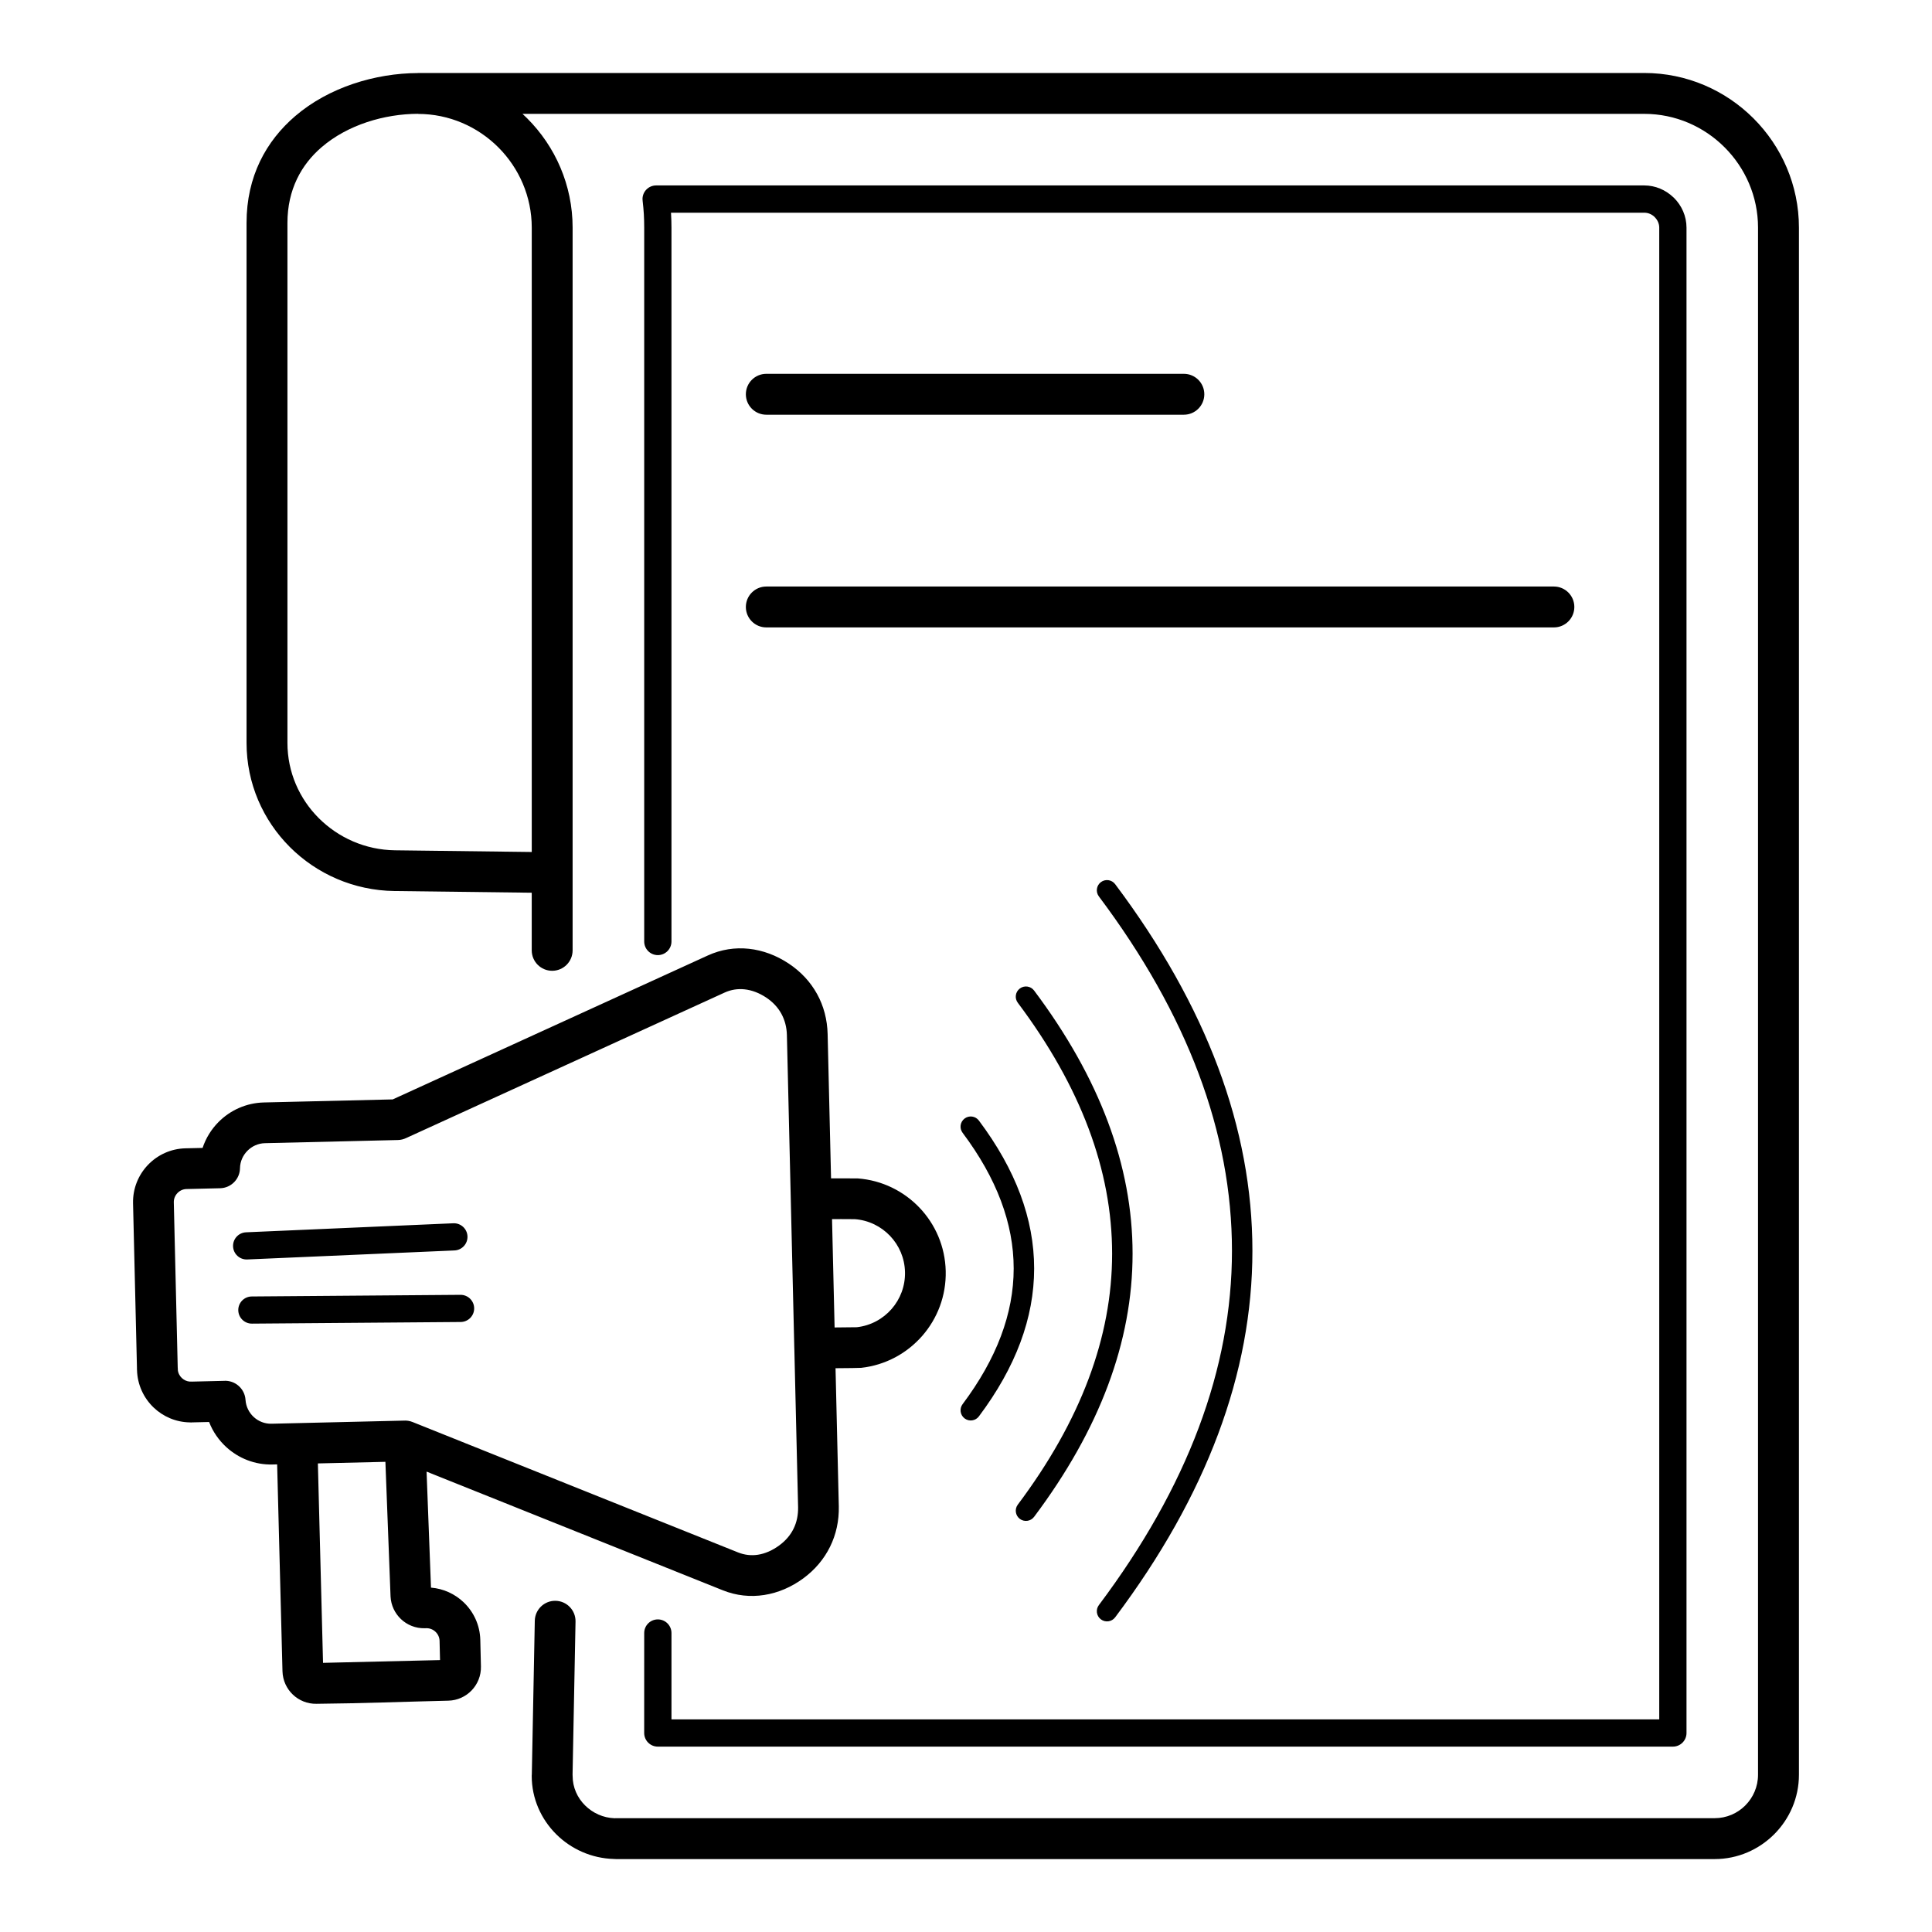 <?xml version="1.0" encoding="UTF-8"?>
<!-- Uploaded to: ICON Repo, www.iconrepo.com, Generator: ICON Repo Mixer Tools -->
<svg fill="#000000" width="800px" height="800px" version="1.1" viewBox="144 144 512 512" xmlns="http://www.w3.org/2000/svg">
 <path d="m354.5 501.36v-0.023l-1.965-83.047c-0.051-2.078-0.559-3.996-1.484-5.672-0.914-1.656-2.258-3.094-3.992-4.25-1.832-1.215-3.789-1.977-5.742-2.184-1.766-0.188-3.559 0.07-5.273 0.852l-84.379 38.543c-0.676 0.328-1.43 0.52-2.227 0.539l-35.238 0.836c-1.797 0.043-3.426 0.805-4.617 2.004-1.188 1.195-1.938 2.812-1.98 4.578-0.02 2.906-2.348 5.293-5.273 5.359l-8.918 0.211c-0.934 0.023-1.777 0.43-2.387 1.07-0.617 0.648-0.988 1.516-0.965 2.449l1.035 43.699c0.023 0.195 0.035 0.395 0.035 0.598v0.004h-0.016c0.055 0.879 0.453 1.676 1.062 2.254 0.578 0.551 1.332 0.906 2.152 0.957 0.137-0.012 0.277-0.016 0.414-0.016h0.008v0.02l8.457-0.199 0.098-0.008c2.981-0.199 5.559 2.055 5.758 5.039 0.121 1.809 0.945 3.418 2.191 4.559 1.242 1.137 2.906 1.816 4.715 1.77l34.977-0.824c0.793-0.059 1.613 0.059 2.398 0.375l86.223 34.543c1.766 0.711 3.57 0.891 5.305 0.621 1.93-0.301 3.848-1.156 5.629-2.465 1.695-1.242 2.977-2.746 3.801-4.43 0.832-1.691 1.242-3.625 1.199-5.719l-0.996-42.043zm-7.422-191.09c-2.992 0-5.418-2.426-5.418-5.418s2.426-5.418 5.418-5.418h208.72c2.992 0 5.418 2.426 5.418 5.418s-2.426 5.418-5.418 5.418zm0-56.367c-2.992 0-5.418-2.426-5.418-5.418 0-2.992 2.426-5.418 5.418-5.418h110.66c2.992 0 5.418 2.426 5.418 5.418 0 2.992-2.43 5.418-5.418 5.418zm88.133 127.65c-0.895-1.191-0.652-2.887 0.539-3.781s2.887-0.652 3.781 0.543c24.246 32.332 36.371 64.715 36.371 97.148 0 32.43-12.125 64.812-36.371 97.145-0.895 1.191-2.59 1.434-3.781 0.539s-1.434-2.586-0.539-3.777c23.516-31.352 35.273-62.656 35.273-93.906s-11.758-62.555-35.273-93.906zm-21.484 28.188c-0.895-1.191-0.652-2.887 0.543-3.777 1.191-0.895 2.887-0.652 3.777 0.539 17.398 23.195 26.098 46.445 26.098 69.738 0 23.297-8.699 46.547-26.098 69.738-0.895 1.191-2.586 1.434-3.777 0.543-1.191-0.895-1.434-2.59-0.543-3.777 16.664-22.219 24.996-44.387 24.996-66.504 0-22.117-8.332-44.285-24.996-66.5zm-14.633 34.453c-0.895-1.191-0.652-2.887 0.543-3.777 1.191-0.895 2.887-0.652 3.777 0.539 9.762 13.02 14.645 26.086 14.645 39.203 0 13.117-4.883 26.188-14.645 39.203-0.895 1.191-2.586 1.434-3.777 0.539s-1.434-2.586-0.543-3.777c9.027-12.039 13.543-24.027 13.543-35.965s-4.516-23.926-13.543-35.965zm-188.32 50.582c-1.988 0.016-3.609-1.582-3.629-3.57-0.016-1.988 1.582-3.613 3.57-3.629l55.316-0.434c1.988-0.016 3.613 1.586 3.629 3.57 0.016 1.988-1.582 3.609-3.57 3.629zm-1.254-17.004c-1.988 0.086-3.668-1.457-3.754-3.445-0.086-1.988 1.457-3.668 3.445-3.754l54.922-2.391c1.988-0.086 3.668 1.457 3.754 3.445 0.086 1.988-1.457 3.668-3.445 3.754l-54.926 2.391zm75.402-97.191-36.363-0.449c-10.82-0.137-20.648-4.562-27.742-11.66-7.082-7.082-11.477-16.82-11.477-27.602v-137.81c0-12.309 5.195-21.695 12.891-28.293 8.922-7.652 21.27-11.371 32.539-11.406v-0.02h324.98c11.277 0 21.527 4.609 28.953 12.035 7.426 7.426 12.035 17.68 12.035 28.953v410c0 6.141-2.512 11.723-6.559 15.77-4.059 4.059-9.648 6.578-15.789 6.578h-291.12c-0.184 0-0.367-0.008-0.547-0.027-5.934-0.152-11.355-2.625-15.297-6.535-4.008-3.981-6.512-9.441-6.512-15.469 0-0.184 0.008-0.363 0.027-0.543l0.785-40.562c0.047-2.981 2.504-5.359 5.484-5.312 2.981 0.047 5.359 2.5 5.312 5.484l-0.785 40.535 0.016 0.398c0 3.035 1.266 5.793 3.293 7.805 2.035 2.019 4.809 3.305 7.832 3.402l0.391-0.016h291.12c3.176 0 6.051-1.285 8.125-3.363 2.086-2.09 3.383-4.973 3.383-8.148v-410c0-8.285-3.394-15.82-8.863-21.289-5.465-5.469-13-8.863-21.285-8.863h-297.28c0.426 0.391 0.84 0.789 1.246 1.195 7.426 7.426 12.035 17.676 12.035 28.953v191.53c0 2.992-2.426 5.418-5.418 5.418-2.992 0-5.418-2.426-5.418-5.418v-15.281zm-30.152-206.42c-8.918 0.031-18.609 2.906-25.512 8.824-5.422 4.644-9.082 11.301-9.082 20.078v137.81c0 7.781 3.18 14.816 8.301 19.938 5.191 5.191 12.348 8.43 20.207 8.527l36.238 0.449v-165.45c0-8.285-3.394-15.824-8.859-21.289-5.469-5.465-13.004-8.859-21.293-8.859zm59.953 402.61c0-1.996 1.617-3.613 3.613-3.613 1.996 0 3.613 1.617 3.613 3.613v22.879h261.77v-395.32c0-1.059-0.457-2.047-1.188-2.773l-0.137-0.145c-0.707-0.645-1.637-1.043-2.641-1.043h-257.93c0.082 1.398 0.125 2.723 0.125 3.965v189.17c0 1.996-1.617 3.613-3.613 3.613-1.996 0-3.613-1.617-3.613-3.613v-189.17c0-1.293-0.035-2.488-0.098-3.586-0.066-1.094-0.168-2.227-0.305-3.398-0.031-0.191-0.047-0.391-0.047-0.594 0-1.996 1.617-3.613 3.613-3.613h261.87c2.926 0 5.629 1.184 7.641 3.086l0.242 0.219c2.031 2.027 3.305 4.832 3.305 7.883v398.93c0 1.996-1.617 3.613-3.613 3.613h-269c-1.996 0-3.613-1.617-3.613-3.613zm-57.676-42.785 1.172 30.75c3.336 0.273 6.359 1.699 8.652 3.883 2.641 2.516 4.32 6.039 4.414 9.969l0.168 7.035c0.059 2.449-0.883 4.691-2.441 6.328-1.566 1.641-3.762 2.691-6.215 2.746-11.613 0.273-23.324 0.727-34.922 0.828-2.422 0.047-4.641-0.891-6.269-2.441-1.641-1.566-2.688-3.762-2.746-6.219l-1.414-54.789-1.223 0.031c-4.699 0.113-9.02-1.656-12.25-4.609-1.992-1.824-3.57-4.094-4.562-6.656-1.555 0.039-3.109 0.082-4.66 0.109v0.02h-0.008c-0.156 0-0.309-0.008-0.461-0.023-3.691-0.062-7.059-1.543-9.555-3.926-2.637-2.516-4.32-6.039-4.418-9.961l-0.004-0.129h-0.02l0.012-0.34-1.039-43.707c-0.09-3.926 1.422-7.523 3.93-10.152 2.516-2.641 6.043-4.324 9.969-4.418l4.531-0.105c0.867-2.613 2.332-4.961 4.227-6.867 3.082-3.102 7.324-5.066 12.031-5.18l34.129-0.809 83.48-38.133c3.566-1.633 7.273-2.172 10.902-1.785 3.715 0.395 7.32 1.762 10.57 3.922 3.223 2.141 5.75 4.875 7.508 8.062 1.746 3.164 2.703 6.754 2.797 10.629l0.906 38.234 2.664-0.008c2.281-0.004 4.18 0 4.434 0.02 6.414 0.48 12.188 3.375 16.379 7.793 4.152 4.375 6.758 10.246 6.91 16.754 0.152 6.555-2.211 12.586-6.211 17.168-4.035 4.621-9.73 7.766-16.18 8.48-0.426 0.047-3.715 0.082-6.809 0.102l0.867 36.586c0.086 3.832-0.707 7.445-2.301 10.695-1.613 3.277-4.004 6.129-7.106 8.41-3.137 2.305-6.668 3.836-10.371 4.41-3.629 0.562-7.356 0.199-10.98-1.254l-78.496-31.449zm-28.805-2.168 1.367 52.855 31.004-0.734-0.121-5.098c-0.023-0.934-0.43-1.781-1.07-2.391-0.645-0.613-1.516-0.984-2.453-0.961l-0.402 0.012c-2.449 0.059-4.691-0.883-6.324-2.441-1.59-1.516-2.625-3.625-2.742-5.984l-1.363-35.676-17.895 0.422zm136.94-36.027c2.789-0.02 5.699-0.043 5.875-0.062 3.684-0.406 6.934-2.203 9.234-4.836 2.281-2.613 3.633-6.059 3.543-9.801-0.086-3.711-1.574-7.059-3.945-9.555-2.391-2.519-5.688-4.172-9.348-4.445-0.242-0.02-1.785-0.023-3.633-0.02l-2.41 0.008 0.68 28.719z"/>
</svg>